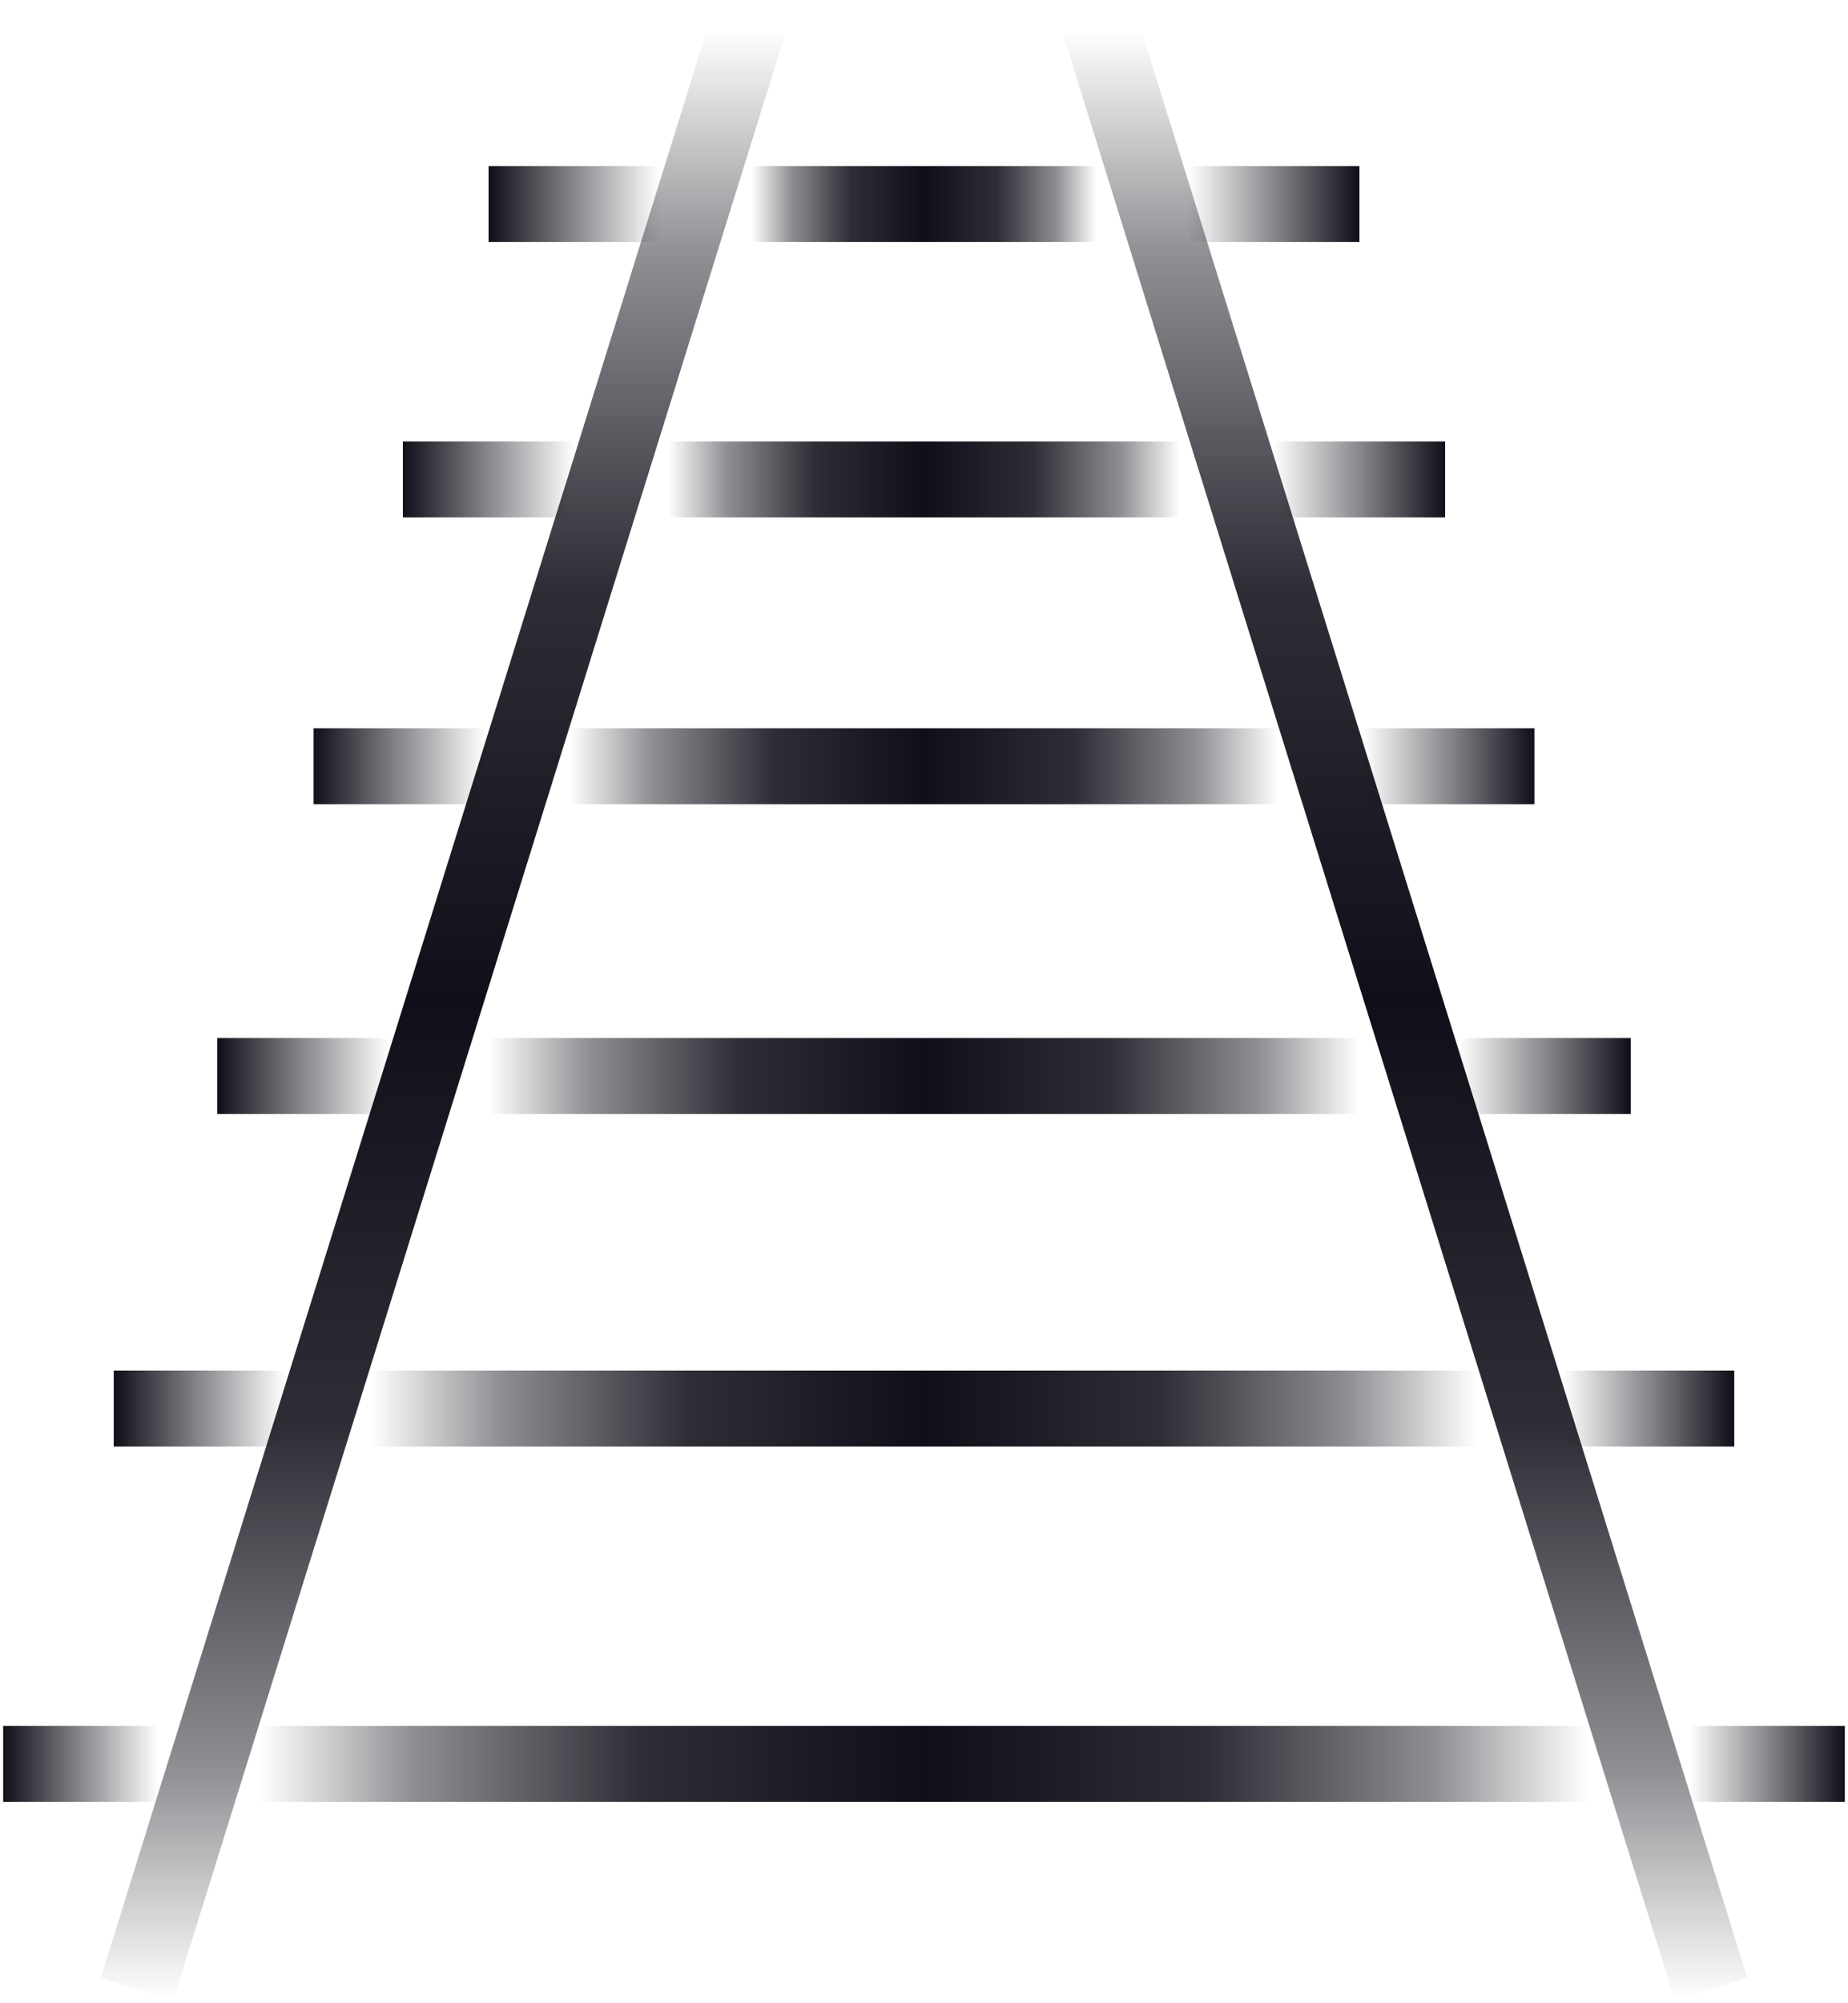 <svg width="216" height="234" viewBox="0 0 216 234" fill="none" xmlns="http://www.w3.org/2000/svg">
<path d="M132.399 0.322L123.931 2.959L195.76 233.675L204.229 231.039L132.399 0.322Z" fill="url(#paint0_linear_2717_280)"/>
<path d="M83.617 0.328L11.778 231.045L20.247 233.682L92.086 2.965L83.617 0.328Z" fill="url(#paint1_linear_2717_280)"/>
<path d="M24.206 201.598H0.371V210.468H24.206V201.598Z" fill="url(#paint2_linear_2717_280)"/>
<path d="M215.629 201.598H191.794V210.468H215.629V201.598Z" fill="url(#paint3_linear_2717_280)"/>
<path d="M185.654 201.598H30.348V210.468H185.654V201.598Z" fill="url(#paint4_linear_2717_280)"/>
<path d="M37.131 160.098H13.295V168.968H37.131V160.098Z" fill="url(#paint5_linear_2717_280)"/>
<path d="M202.705 160.098H178.869V168.968H202.705V160.098Z" fill="url(#paint6_linear_2717_280)"/>
<path d="M172.583 160.098H43.42V168.968H172.583V160.098Z" fill="url(#paint7_linear_2717_280)"/>
<path d="M49.221 121.252H25.386V130.122H49.221V121.252Z" fill="url(#paint8_linear_2717_280)"/>
<path d="M190.614 121.252H166.779V130.122H190.614V121.252Z" fill="url(#paint9_linear_2717_280)"/>
<path d="M158.895 121.252H57.107V130.122H158.895V121.252Z" fill="url(#paint10_linear_2717_280)"/>
<path d="M60.477 85.076H36.654V93.946H60.477V85.076Z" fill="url(#paint11_linear_2717_280)"/>
<path d="M179.346 85.076H155.522V93.946H179.346V85.076Z" fill="url(#paint12_linear_2717_280)"/>
<path d="M149.41 85.076H66.593V93.946H149.41V85.076Z" fill="url(#paint13_linear_2717_280)"/>
<path d="M70.912 51.568H47.089V60.438H70.912V51.568Z" fill="url(#paint14_linear_2717_280)"/>
<path d="M168.911 51.568H145.088V60.438H168.911V51.568Z" fill="url(#paint15_linear_2717_280)"/>
<path d="M137.923 51.568H78.08V60.438H137.923V51.568Z" fill="url(#paint16_linear_2717_280)"/>
<path d="M80.931 19.395H57.106V28.265H80.931V19.395Z" fill="url(#paint17_linear_2717_280)"/>
<path d="M158.894 19.395H135.069V28.265H158.894V19.395Z" fill="url(#paint18_linear_2717_280)"/>
<path d="M128.165 19.395H87.838V28.265H128.165V19.395Z" fill="url(#paint19_linear_2717_280)"/>
<defs>
<linearGradient id="paint0_linear_2717_280" x1="164.08" y1="233.675" x2="164.08" y2="0.322" gradientUnits="userSpaceOnUse">
<stop stop-color="#0F0F19" stop-opacity="0"/>
<stop offset="0.117" stop-color="#0F0F19" stop-opacity="0.473"/>
<stop offset="0.287" stop-color="#0F0F19" stop-opacity="0.872"/>
<stop offset="0.5" stop-color="#0F0F19"/>
<stop offset="0.707" stop-color="#0F0F19" stop-opacity="0.872"/>
<stop offset="0.872" stop-color="#0F0F19" stop-opacity="0.473"/>
<stop offset="0.986" stop-color="#0F0F19" stop-opacity="0"/>
</linearGradient>
<linearGradient id="paint1_linear_2717_280" x1="52.002" y1="233.584" x2="52.002" y2="0.224" gradientUnits="userSpaceOnUse">
<stop stop-color="#0F0F19" stop-opacity="0"/>
<stop offset="0.117" stop-color="#0F0F19" stop-opacity="0.473"/>
<stop offset="0.287" stop-color="#0F0F19" stop-opacity="0.872"/>
<stop offset="0.5" stop-color="#0F0F19"/>
<stop offset="0.707" stop-color="#0F0F19" stop-opacity="0.872"/>
<stop offset="0.872" stop-color="#0F0F19" stop-opacity="0.473"/>
<stop offset="0.986" stop-color="#0F0F19" stop-opacity="0"/>
</linearGradient>
<linearGradient id="paint2_linear_2717_280" x1="0.371" y1="206.033" x2="24.206" y2="206.033" gradientUnits="userSpaceOnUse">
<stop stop-color="#0F0F19"/>
<stop offset="0.762" stop-color="#0F0F19" stop-opacity="0"/>
</linearGradient>
<linearGradient id="paint3_linear_2717_280" x1="215.629" y1="206.033" x2="191.794" y2="206.033" gradientUnits="userSpaceOnUse">
<stop stop-color="#0F0F19"/>
<stop offset="0.762" stop-color="#0F0F19" stop-opacity="0"/>
</linearGradient>
<linearGradient id="paint4_linear_2717_280" x1="185.654" y1="206.033" x2="30.348" y2="206.033" gradientUnits="userSpaceOnUse">
<stop stop-color="#0F0F19" stop-opacity="0"/>
<stop offset="0.117" stop-color="#0F0F19" stop-opacity="0.473"/>
<stop offset="0.287" stop-color="#0F0F19" stop-opacity="0.872"/>
<stop offset="0.5" stop-color="#0F0F19"/>
<stop offset="0.713" stop-color="#0F0F19" stop-opacity="0.872"/>
<stop offset="0.883" stop-color="#0F0F19" stop-opacity="0.473"/>
<stop offset="1" stop-color="#0F0F19" stop-opacity="0"/>
</linearGradient>
<linearGradient id="paint5_linear_2717_280" x1="13.295" y1="164.533" x2="37.131" y2="164.533" gradientUnits="userSpaceOnUse">
<stop stop-color="#0F0F19"/>
<stop offset="0.841" stop-color="#0F0F19" stop-opacity="0"/>
</linearGradient>
<linearGradient id="paint6_linear_2717_280" x1="202.705" y1="164.533" x2="178.869" y2="164.533" gradientUnits="userSpaceOnUse">
<stop stop-color="#0F0F19"/>
<stop offset="0.841" stop-color="#0F0F19" stop-opacity="0"/>
</linearGradient>
<linearGradient id="paint7_linear_2717_280" x1="172.583" y1="164.533" x2="43.42" y2="164.533" gradientUnits="userSpaceOnUse">
<stop stop-color="#0F0F19" stop-opacity="0"/>
<stop offset="0.117" stop-color="#0F0F19" stop-opacity="0.473"/>
<stop offset="0.287" stop-color="#0F0F19" stop-opacity="0.872"/>
<stop offset="0.5" stop-color="#0F0F19"/>
<stop offset="0.713" stop-color="#0F0F19" stop-opacity="0.872"/>
<stop offset="0.883" stop-color="#0F0F19" stop-opacity="0.473"/>
<stop offset="1" stop-color="#0F0F19" stop-opacity="0"/>
</linearGradient>
<linearGradient id="paint8_linear_2717_280" x1="25.386" y1="125.687" x2="49.221" y2="125.687" gradientUnits="userSpaceOnUse">
<stop stop-color="#0F0F19"/>
<stop offset="0.841" stop-color="#0F0F19" stop-opacity="0"/>
</linearGradient>
<linearGradient id="paint9_linear_2717_280" x1="190.614" y1="125.687" x2="166.779" y2="125.687" gradientUnits="userSpaceOnUse">
<stop stop-color="#0F0F19"/>
<stop offset="0.841" stop-color="#0F0F19" stop-opacity="0"/>
</linearGradient>
<linearGradient id="paint10_linear_2717_280" x1="158.895" y1="125.687" x2="57.107" y2="125.687" gradientUnits="userSpaceOnUse">
<stop stop-color="#0F0F19" stop-opacity="0"/>
<stop offset="0.117" stop-color="#0F0F19" stop-opacity="0.473"/>
<stop offset="0.287" stop-color="#0F0F19" stop-opacity="0.872"/>
<stop offset="0.5" stop-color="#0F0F19"/>
<stop offset="0.713" stop-color="#0F0F19" stop-opacity="0.872"/>
<stop offset="0.883" stop-color="#0F0F19" stop-opacity="0.473"/>
<stop offset="1" stop-color="#0F0F19" stop-opacity="0"/>
</linearGradient>
<linearGradient id="paint11_linear_2717_280" x1="36.654" y1="89.511" x2="60.478" y2="89.511" gradientUnits="userSpaceOnUse">
<stop stop-color="#0F0F19"/>
<stop offset="0.841" stop-color="#0F0F19" stop-opacity="0"/>
</linearGradient>
<linearGradient id="paint12_linear_2717_280" x1="179.346" y1="89.511" x2="155.522" y2="89.511" gradientUnits="userSpaceOnUse">
<stop stop-color="#0F0F19"/>
<stop offset="0.841" stop-color="#0F0F19" stop-opacity="0"/>
</linearGradient>
<linearGradient id="paint13_linear_2717_280" x1="149.41" y1="89.511" x2="66.593" y2="89.511" gradientUnits="userSpaceOnUse">
<stop stop-color="#0F0F19" stop-opacity="0"/>
<stop offset="0.117" stop-color="#0F0F19" stop-opacity="0.473"/>
<stop offset="0.287" stop-color="#0F0F19" stop-opacity="0.872"/>
<stop offset="0.5" stop-color="#0F0F19"/>
<stop offset="0.713" stop-color="#0F0F19" stop-opacity="0.872"/>
<stop offset="0.883" stop-color="#0F0F19" stop-opacity="0.473"/>
<stop offset="1" stop-color="#0F0F19" stop-opacity="0"/>
</linearGradient>
<linearGradient id="paint14_linear_2717_280" x1="47.089" y1="56.004" x2="70.912" y2="56.004" gradientUnits="userSpaceOnUse">
<stop stop-color="#0F0F19"/>
<stop offset="0.841" stop-color="#0F0F19" stop-opacity="0"/>
</linearGradient>
<linearGradient id="paint15_linear_2717_280" x1="168.911" y1="56.004" x2="145.088" y2="56.004" gradientUnits="userSpaceOnUse">
<stop stop-color="#0F0F19"/>
<stop offset="0.841" stop-color="#0F0F19" stop-opacity="0"/>
</linearGradient>
<linearGradient id="paint16_linear_2717_280" x1="137.923" y1="56.004" x2="78.08" y2="56.004" gradientUnits="userSpaceOnUse">
<stop stop-color="#0F0F19" stop-opacity="0"/>
<stop offset="0.117" stop-color="#0F0F19" stop-opacity="0.473"/>
<stop offset="0.287" stop-color="#0F0F19" stop-opacity="0.872"/>
<stop offset="0.5" stop-color="#0F0F19"/>
<stop offset="0.713" stop-color="#0F0F19" stop-opacity="0.872"/>
<stop offset="0.883" stop-color="#0F0F19" stop-opacity="0.473"/>
<stop offset="1" stop-color="#0F0F19" stop-opacity="0"/>
</linearGradient>
<linearGradient id="paint17_linear_2717_280" x1="57.106" y1="23.83" x2="80.931" y2="23.83" gradientUnits="userSpaceOnUse">
<stop stop-color="#0F0F19"/>
<stop offset="0.841" stop-color="#0F0F19" stop-opacity="0"/>
</linearGradient>
<linearGradient id="paint18_linear_2717_280" x1="158.894" y1="23.83" x2="135.069" y2="23.83" gradientUnits="userSpaceOnUse">
<stop stop-color="#0F0F19"/>
<stop offset="0.841" stop-color="#0F0F19" stop-opacity="0"/>
</linearGradient>
<linearGradient id="paint19_linear_2717_280" x1="128.165" y1="23.83" x2="87.838" y2="23.83" gradientUnits="userSpaceOnUse">
<stop stop-color="#0F0F19" stop-opacity="0"/>
<stop offset="0.117" stop-color="#0F0F19" stop-opacity="0.473"/>
<stop offset="0.287" stop-color="#0F0F19" stop-opacity="0.872"/>
<stop offset="0.5" stop-color="#0F0F19"/>
<stop offset="0.713" stop-color="#0F0F19" stop-opacity="0.872"/>
<stop offset="0.883" stop-color="#0F0F19" stop-opacity="0.473"/>
<stop offset="1" stop-color="#0F0F19" stop-opacity="0"/>
</linearGradient>
</defs>
</svg>
